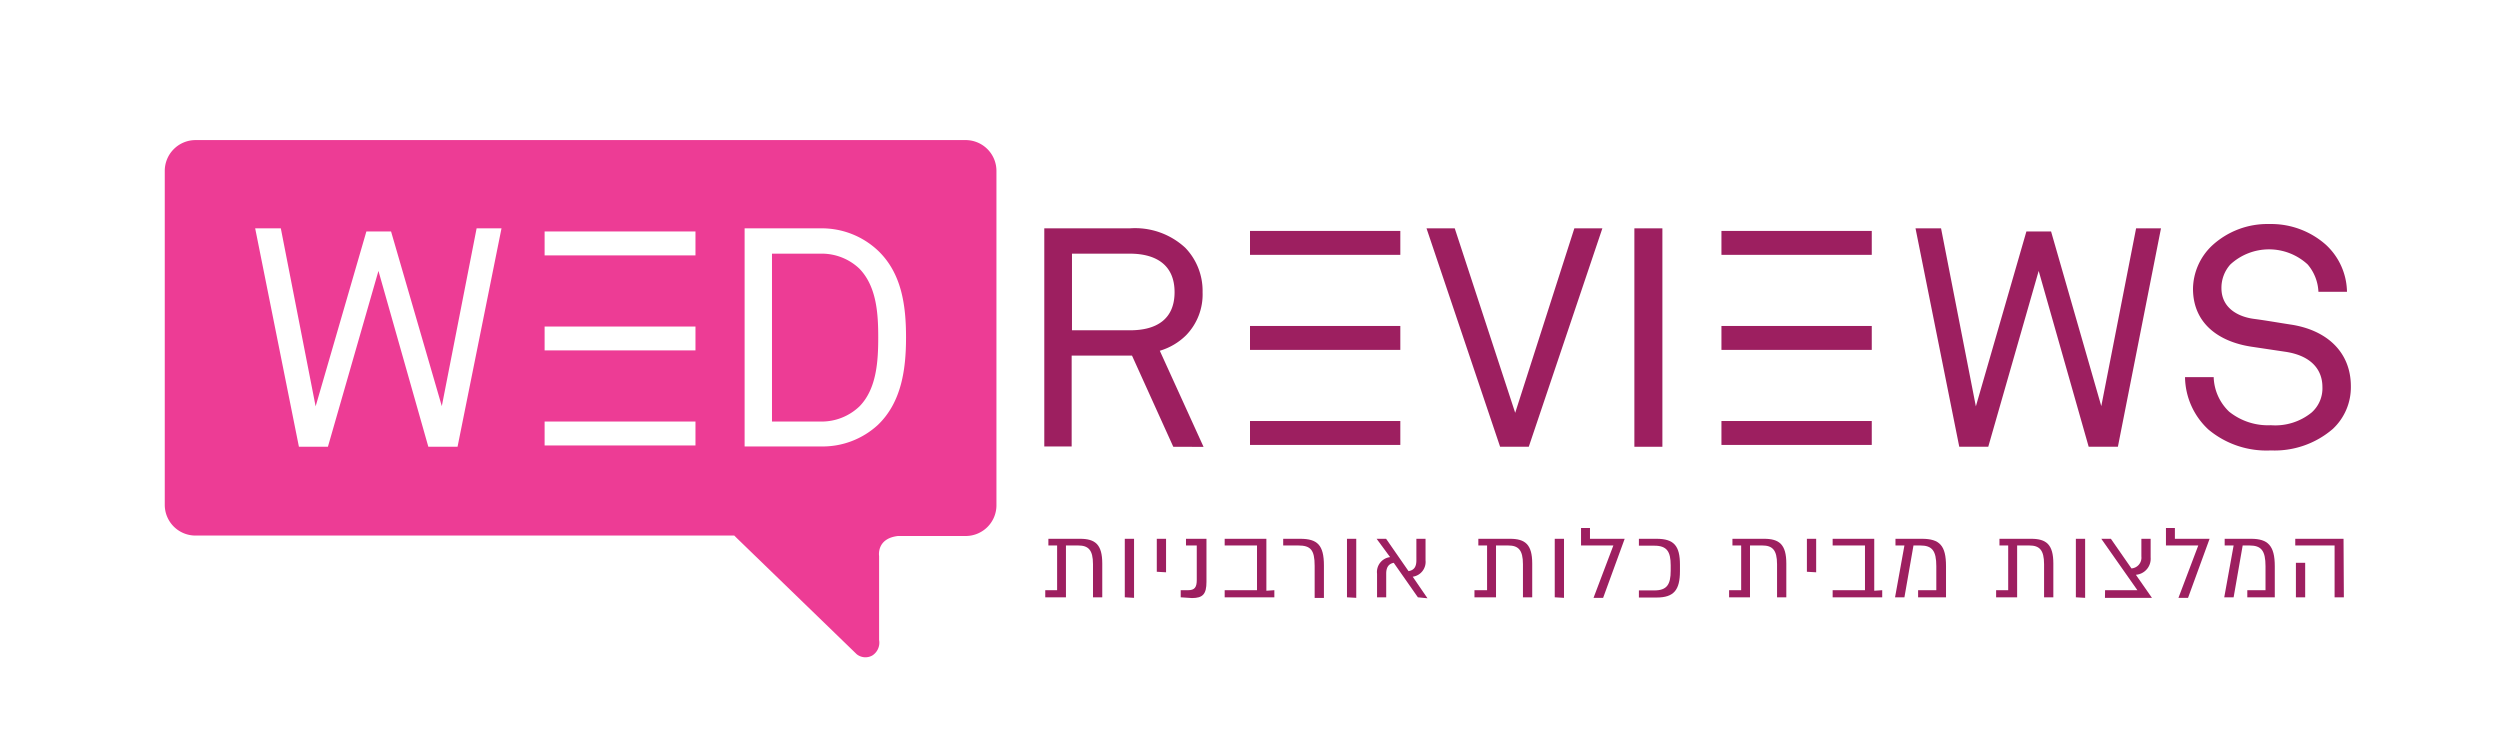 <svg id="Layer_1" data-name="Layer 1" xmlns="http://www.w3.org/2000/svg" viewBox="0 0 232 69"><defs><style>.cls-1{fill:#ed3c95;}.cls-2{fill:#9d1f60;}</style></defs><title>new-logo</title><path class="cls-1" d="M76.16,23.54H71.64V39.12h4.52a5.08,5.08,0,0,0,3.6-1.41c1.6-1.63,1.74-4.23,1.74-6.4s-.14-4.71-1.74-6.37A5.07,5.07,0,0,0,76.16,23.54Z"/><path class="cls-1" d="M89.62,13H18.14a2.86,2.86,0,0,0-2.85,2.85v31a2.85,2.85,0,0,0,2.85,2.85h50l.22.22L79.5,60.71a1.3,1.3,0,0,0,1.45.12,1.41,1.41,0,0,0,.63-1.44V51.6s-.27-1.63,1.76-1.86h6.28a2.85,2.85,0,0,0,2.85-2.85v-31A2.86,2.86,0,0,0,89.62,13ZM42.46,41.46H39.75L35.12,25.14,30.43,41.46H27.74L23.68,21.19h2.38l3.23,16.52L34,21.48h2.29L41,37.69l3.23-16.5h2.31Zm22.08-.6v.48h-14V39.12h14Zm0-8.82v.48h-14V30.3h14Zm0-8.81v.47h-14V21.48h14Zm16.93,16.2a7.57,7.57,0,0,1-5.31,2H69.1V21.19h7.06a7.6,7.6,0,0,1,5.31,2.06c2.23,2.12,2.61,5.15,2.61,8.06S83.68,37.31,81.47,39.43Z"/><path class="cls-2" d="M108.88,41.46,105.05,33h-5.6v8.43H96.91V21.19h7.94A6.85,6.85,0,0,1,110,23a5.76,5.76,0,0,1,1.6,4.12,5.43,5.43,0,0,1-1.54,4,5.8,5.8,0,0,1-2.43,1.43l4.06,8.92Zm-4-17.92h-5.4v7.11h5.4c2.41,0,4.12-1,4.12-3.54S107.26,23.54,104.85,23.54Z"/><path class="cls-2" d="M141.87,41.46h-2.66l-6.83-20.27H135l5.61,17.12,5.49-17.12h2.6Z"/><path class="cls-2" d="M151.67,41.46V21.19h2.6V41.46Z"/><path class="cls-2" d="M196.54,41.46h-2.71l-4.64-16.32-4.68,16.32h-2.69l-4.06-20.27h2.37l3.23,16.52,4.69-16.23h2.29L195,37.69l3.23-16.5h2.31Z"/><path class="cls-2" d="M216.49,39.8a8.27,8.27,0,0,1-5.75,2,8.4,8.4,0,0,1-5.8-1.94A6.75,6.75,0,0,1,202.77,35h2.66a4.62,4.62,0,0,0,1.43,3.2,5.76,5.76,0,0,0,3.88,1.26,5.35,5.35,0,0,0,3.78-1.18,3,3,0,0,0,1-2.37c0-1.57-1-2.89-3.4-3.26l-3.21-.48c-3-.46-5.4-2.15-5.4-5.38a5.62,5.62,0,0,1,1.77-4,7.57,7.57,0,0,1,5.32-2,7.65,7.65,0,0,1,5.26,1.94,6.07,6.07,0,0,1,1.94,4.35h-2.65a4.18,4.18,0,0,0-1-2.54,5.29,5.29,0,0,0-7.17,0,3.23,3.23,0,0,0-.83,2.2c0,1.83,1.52,2.65,3,2.85,1.15.15,2.26.35,3.37.52,3.38.49,5.64,2.54,5.64,5.74A5.29,5.29,0,0,1,216.49,39.8Z"/><polygon class="cls-2" points="116 23.65 129.95 23.65 129.95 23.18 129.95 21.43 116 21.43 116 23.65"/><polygon class="cls-2" points="116 41.29 129.95 41.29 129.95 40.81 129.95 39.07 116 39.07 116 41.29"/><polygon class="cls-2" points="116 32.47 129.95 32.47 129.95 32 129.95 30.25 116 30.25 116 32.47"/><polygon class="cls-2" points="159.75 21.43 159.75 23.65 173.7 23.65 173.7 23.18 173.7 21.43 159.75 21.43"/><polygon class="cls-2" points="159.75 41.29 173.7 41.29 173.7 40.81 173.7 39.07 159.75 39.07 159.75 41.29"/><polygon class="cls-2" points="159.75 32.47 173.7 32.47 173.7 32 173.7 30.25 159.75 30.25 159.75 32.47"/><path class="cls-2" d="M102.29,52.29v3.14h-.86V52.36c0-1.34-.44-1.74-1.38-1.74H98.92v4.81H97v-.66H98.1V50.62h-.81V50h2.94C101.64,50,102.29,50.53,102.29,52.29Z"/><path class="cls-2" d="M104.38,55.43V50h.86v5.48Z"/><path class="cls-2" d="M107.35,53.06V50h.86v3.11Z"/><path class="cls-2" d="M109.57,55.43v-.66h.69c.59,0,.8-.26.8-.94V50.62h-1V50h1.9v4c0,1.12-.33,1.5-1.34,1.5Z"/><path class="cls-2" d="M118.26,54.77v.66h-4.61v-.66h3V50.62h-3V50h3.87v4.82Z"/><path class="cls-2" d="M122,52.51c0-1.49-.38-1.89-1.53-1.89h-1.39V50h1.58c1.6,0,2.2.58,2.2,2.49v3H122Z"/><path class="cls-2" d="M125,55.43V50h.86v5.48Z"/><path class="cls-2" d="M131.58,55.43l-2.24-3.2c-.48.09-.7.43-.7,1v2.2h-.85V53.24A1.39,1.39,0,0,1,129,51.7L127.75,50h.88l2.08,3c.49-.08.73-.37.73-1V50h.85v2a1.39,1.39,0,0,1-1.19,1.52l1.37,2Z"/><path class="cls-2" d="M142.19,52.29v3.14h-.86V52.36c0-1.34-.44-1.74-1.38-1.74h-1.12v4.81h-2v-.66H138V50.62h-.81V50h2.94C141.54,50,142.19,50.53,142.19,52.29Z"/><path class="cls-2" d="M144.28,55.43V50h.86v5.48Z"/><path class="cls-2" d="M149.72,50.62h-3V49h.83V50h3.22l-2,5.48h-.89Z"/><path class="cls-2" d="M155.9,52.4V53c0,1.76-.57,2.45-2.17,2.45h-1.64v-.66h1.44c1.16,0,1.51-.55,1.51-1.83v-.5c0-1.27-.35-1.82-1.51-1.82h-1.44V50h1.64C155.33,50,155.9,50.64,155.9,52.4Z"/><path class="cls-2" d="M165.77,52.29v3.14h-.86V52.36c0-1.34-.44-1.74-1.38-1.74H162.4v4.81h-1.94v-.66h1.12V50.62h-.81V50h2.94C165.12,50,165.77,50.53,165.77,52.29Z"/><path class="cls-2" d="M167.68,53.06V50h.86v3.11Z"/><path class="cls-2" d="M174.67,54.77v.66h-4.6v-.66h3V50.62h-3V50h3.86v4.82Z"/><path class="cls-2" d="M180.59,52.54v2.89H178v-.66h1.69V52.55c0-1.46-.4-1.93-1.49-1.93h-.63l-.84,4.81h-.87l.87-4.81h-.83V50h2.45C180,50,180.59,50.63,180.59,52.54Z"/><path class="cls-2" d="M190.55,52.29v3.14h-.86V52.36c0-1.34-.44-1.74-1.38-1.74h-1.12v4.81h-1.95v-.66h1.12V50.62h-.81V50h2.94C189.9,50,190.55,50.53,190.55,52.29Z"/><path class="cls-2" d="M192.64,55.43V50h.86v5.48Z"/><path class="cls-2" d="M195.35,54.77h3L195,50h.89l1.91,2.75a1,1,0,0,0,.92-1.11V50h.86v1.74a1.49,1.49,0,0,1-1.37,1.6l1.49,2.14h-4.36Z"/><path class="cls-2" d="M204,50.62h-3V49h.83V50h3.22l-2,5.48h-.89Z"/><path class="cls-2" d="M211.1,52.54v2.89h-2.55v-.66h1.69V52.55c0-1.46-.4-1.93-1.49-1.93h-.63l-.84,4.81h-.87l.87-4.81h-.83V50h2.45C210.46,50,211.1,50.63,211.1,52.54Z"/><path class="cls-2" d="M217.51,55.43h-.86V50.62H213V50h4.48Zm-3.59-3.2v3.2h-.86v-3.2Z"/></svg>